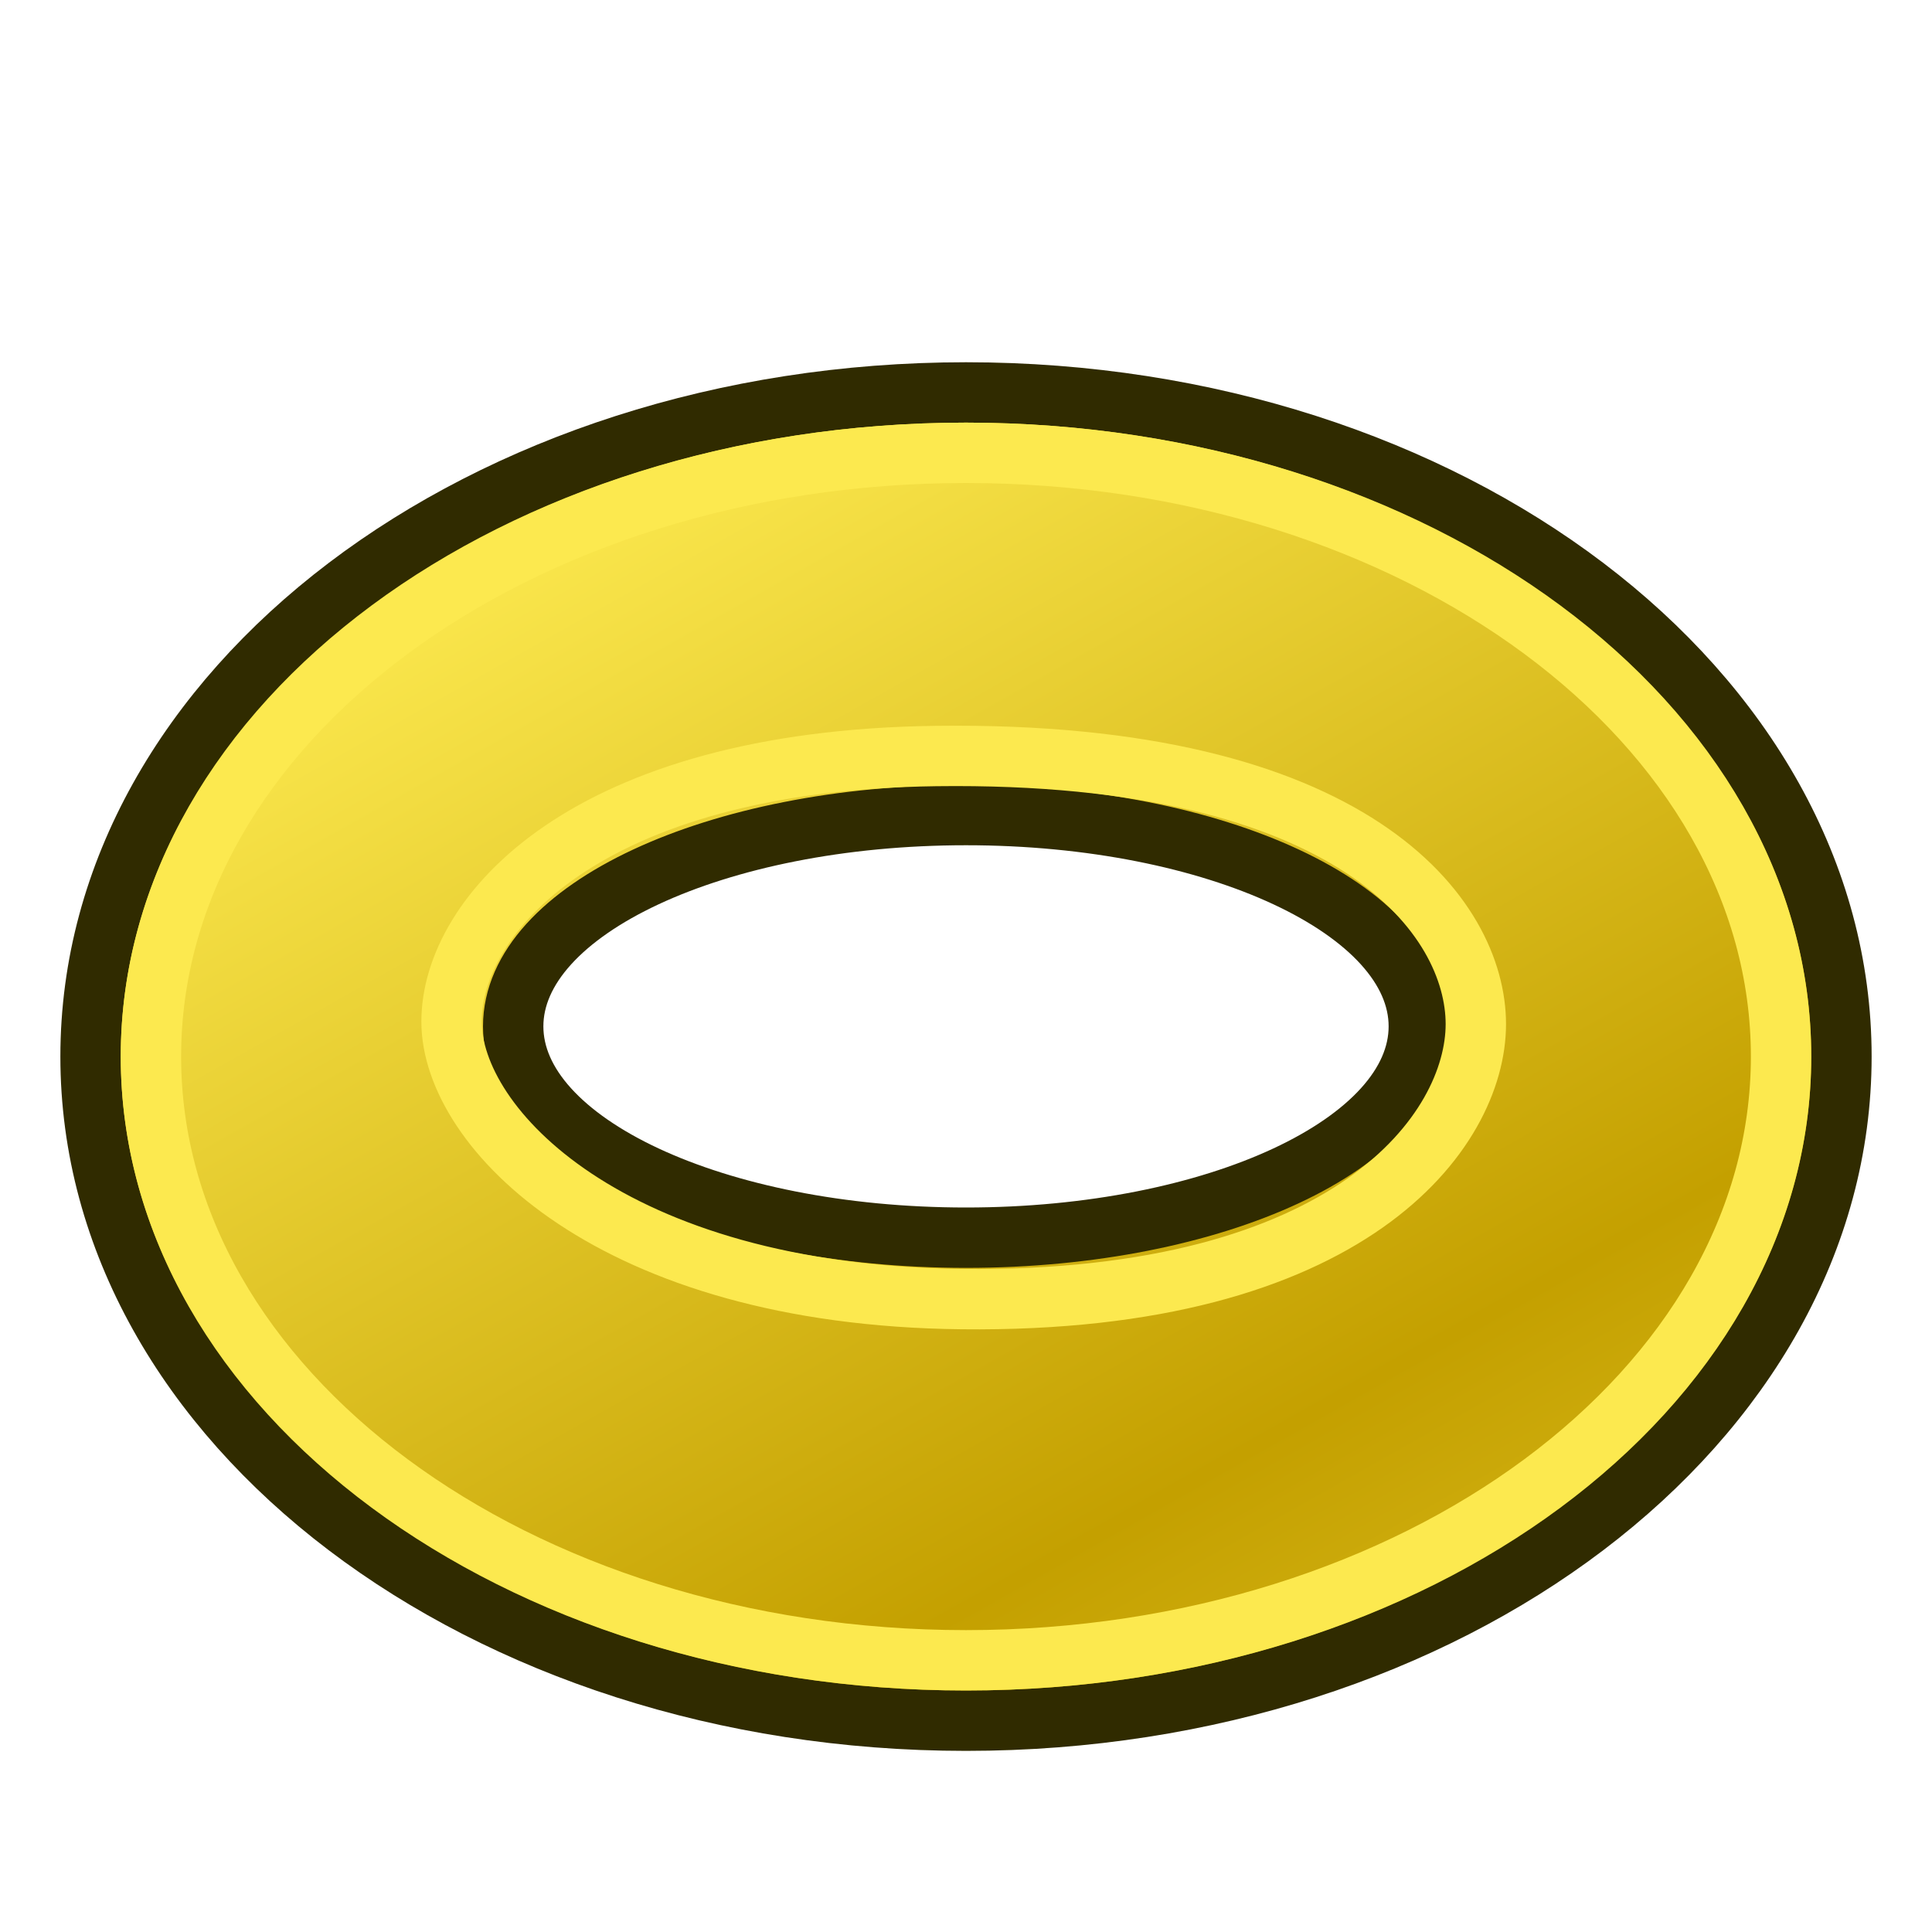 <?xml version="1.0" encoding="UTF-8" standalone="no"?>
<svg
   xmlns:dc="http://purl.org/dc/elements/1.1/"
   xmlns:cc="http://creativecommons.org/ns#"
   xmlns:rdf="http://www.w3.org/1999/02/22-rdf-syntax-ns#"
   xmlns:svg="http://www.w3.org/2000/svg"
   xmlns="http://www.w3.org/2000/svg"
   xmlns:xlink="http://www.w3.org/1999/xlink"
   version="1.1"
   id="svg2901"
   height="64px"
   width="64px">
  <defs
     id="defs2903">
    <linearGradient
       id="linearGradient3826">
      <stop
         id="stop3828"
         offset="0"
         style="stop-color:#fce94f;stop-opacity:1" />
      <stop
         id="stop3830"
         offset="1"
         style="stop-color:#c4a000;stop-opacity:1" />
    </linearGradient>
    <linearGradient
       id="linearGradient3763">
      <stop
         id="stop3765"
         offset="0"
         style="stop-color:#71b2f8;stop-opacity:1;" />
      <stop
         id="stop3767"
         offset="1"
         style="stop-color:#002795;stop-opacity:1;" />
    </linearGradient>
    <linearGradient
       id="linearGradient3273">
      <stop
         style="stop-color:#71b2f8;stop-opacity:1;"
         offset="0"
         id="stop3275" />
      <stop
         style="stop-color:#71b2f8;stop-opacity:0.016;"
         offset="1"
         id="stop3277" />
    </linearGradient>
    <radialGradient
       gradientUnits="userSpaceOnUse"
       gradientTransform="matrix(1.044,-0.1,0.057,0.597,-16.178,64.1)"
       r="12.369"
       fy="100.667"
       fx="235.366"
       cy="100.667"
       cx="235.366"
       id="radialGradient3590"
       xlink:href="#linearGradient3273" />
    <linearGradient
       id="linearGradient3377">
      <stop
         style="stop-color:#faff2b;stop-opacity:1;"
         offset="0"
         id="stop3379" />
      <stop
         style="stop-color:#ffaa00;stop-opacity:1;"
         offset="1"
         id="stop3381" />
    </linearGradient>
    <radialGradient
       gradientTransform="matrix(0.475,0.816,-1.839,1.072,273.283,-177.155)"
       r="19.467"
       fy="90.154"
       fx="210.147"
       cy="90.154"
       cx="210.147"
       gradientUnits="userSpaceOnUse"
       id="radialGradient3711"
       xlink:href="#linearGradient3763" />
    <radialGradient
       xlink:href="#linearGradient3377-3"
       id="radialGradient4514"
       gradientUnits="userSpaceOnUse"
       gradientTransform="matrix(0.945,-0.326,0.326,0.945,-259.249,22.336)"
       cx="45.883"
       cy="28.87"
       fx="45.883"
       fy="28.87"
       r="19.467" />
    <linearGradient
       id="linearGradient3377-3">
      <stop
         style="stop-color:#faff2b;stop-opacity:1;"
         offset="0"
         id="stop3379-8" />
      <stop
         style="stop-color:#ffaa00;stop-opacity:1;"
         offset="1"
         id="stop3381-3" />
    </linearGradient>
    <linearGradient
       id="linearGradient3377-3-0">
      <stop
         style="stop-color:#faff2b;stop-opacity:1;"
         offset="0"
         id="stop3379-8-4" />
      <stop
         style="stop-color:#ffaa00;stop-opacity:1;"
         offset="1"
         id="stop3381-3-1" />
    </linearGradient>
    <radialGradient
       r="19.467"
       fy="28.87"
       fx="45.883"
       cy="28.87"
       cx="45.883"
       gradientTransform="matrix(0.399,-0.917,0.917,0.399,-85.814,159.387)"
       gradientUnits="userSpaceOnUse"
       id="radialGradient3907"
       xlink:href="#linearGradient3377-3-0" />
    <radialGradient
       r="12.369"
       fy="100.667"
       fx="235.366"
       cy="100.667"
       cx="235.366"
       gradientTransform="matrix(1.151,0.148,-0.086,0.689,-220.797,-72.063)"
       gradientUnits="userSpaceOnUse"
       id="radialGradient3016"
       xlink:href="#linearGradient3273" />
    <radialGradient
       r="19.467"
       fy="90.154"
       fx="210.147"
       cy="90.154"
       cx="210.147"
       gradientTransform="matrix(0.311,1.041,-2.248,0.752,150.975,-272.432)"
       gradientUnits="userSpaceOnUse"
       id="radialGradient3019"
       xlink:href="#linearGradient3763" />
    <linearGradient
       spreadMethod="reflect"
       gradientUnits="userSpaceOnUse"
       y2="54.686"
       x2="29.541"
       y1="20.353"
       x1="10.203"
       id="linearGradient3832"
       xlink:href="#linearGradient3826" />
    <linearGradient
       gradientTransform="matrix(0.763,0,0,0.758,-4.596,2.753)"
       y2="5"
       x2="-22"
       y1="18"
       x1="-18"
       gradientUnits="userSpaceOnUse"
       id="linearGradient3801-1-3-14-0-35"
       xlink:href="#linearGradient3836-0-6-92-4-62" />
    <linearGradient
       id="linearGradient3836-0-6-92-4-62">
      <stop
         id="stop3838-2-7-06-8-9"
         offset="0"
         style="stop-color:#a40000;stop-opacity:1" />
      <stop
         id="stop3840-5-5-8-7-1"
         offset="1"
         style="stop-color:#ef2929;stop-opacity:1" />
    </linearGradient>
    <linearGradient
       gradientTransform="matrix(0.763,0,0,0.758,-4.596,2.753)"
       y2="5"
       x2="-22"
       y1="18"
       x1="-18"
       gradientUnits="userSpaceOnUse"
       id="linearGradient3801-1-3-14-0-35-7"
       xlink:href="#linearGradient3836-0-6-92-4-62-5" />
    <linearGradient
       id="linearGradient3836-0-6-92-4-62-5">
      <stop
         id="stop3838-2-7-06-8-9-3"
         offset="0"
         style="stop-color:#a40000;stop-opacity:1" />
      <stop
         id="stop3840-5-5-8-7-1-5"
         offset="1"
         style="stop-color:#ef2929;stop-opacity:1" />
    </linearGradient>
    <linearGradient
       gradientTransform="matrix(0.763,0,0,0.758,-4.596,2.753)"
       y2="5"
       x2="-22"
       y1="18"
       x1="-18"
       gradientUnits="userSpaceOnUse"
       id="linearGradient3801-1-3-14-0-35-2"
       xlink:href="#linearGradient3836-0-6-92-4-62-7" />
    <linearGradient
       id="linearGradient3836-0-6-92-4-62-7">
      <stop
         id="stop3838-2-7-06-8-9-0"
         offset="0"
         style="stop-color:#a40000;stop-opacity:1" />
      <stop
         id="stop3840-5-5-8-7-1-9"
         offset="1"
         style="stop-color:#ef2929;stop-opacity:1" />
    </linearGradient>
    <linearGradient
       gradientTransform="matrix(0.763,0,0,0.758,-4.596,2.753)"
       y2="5"
       x2="-22"
       y1="18"
       x1="-18"
       gradientUnits="userSpaceOnUse"
       id="linearGradient3801-1-3-14-0-35-26"
       xlink:href="#linearGradient3836-0-6-92-4-62-1" />
    <linearGradient
       id="linearGradient3836-0-6-92-4-62-1">
      <stop
         id="stop3838-2-7-06-8-9-8"
         offset="0"
         style="stop-color:#a40000;stop-opacity:1" />
      <stop
         id="stop3840-5-5-8-7-1-7"
         offset="1"
         style="stop-color:#ef2929;stop-opacity:1" />
    </linearGradient>
    <linearGradient
       gradientTransform="matrix(0.763,0,0,0.758,-4.596,2.753)"
       y2="5"
       x2="-22"
       y1="18"
       x1="-18"
       gradientUnits="userSpaceOnUse"
       id="linearGradient3801-1-3-14-0-35-75"
       xlink:href="#linearGradient3836-0-6-92-4-62-9" />
    <linearGradient
       id="linearGradient3836-0-6-92-4-62-9">
      <stop
         id="stop3838-2-7-06-8-9-2"
         offset="0"
         style="stop-color:#a40000;stop-opacity:1" />
      <stop
         id="stop3840-5-5-8-7-1-2"
         offset="1"
         style="stop-color:#ef2929;stop-opacity:1" />
    </linearGradient>
  </defs>
  <g
     id="layer1">
    <path
       id="path3019"
       d="M 32 13 C 15.984 13 3 22.85 3 35 C 3 47.15 15.984 57 32 57 C 48.016 57 61 47.15 61 35 C 61 22.85 48.016 13 32 13 z M 32 27 C 40.284 27 47 30.134 47 34 C 47 37.866 40.284 41 32 41 C 23.716 41 17 37.866 17 34 C 17 30.134 23.716 27 32 27 z "
       style="fill:url(#linearGradient3832);fill-opacity:1;stroke:#302b00;stroke-width:2;stroke-linecap:round;stroke-linejoin:round;stroke-miterlimit:4.5;stroke-opacity:1;stroke-dasharray:none;stroke-dashoffset:20.4" />
    <path
       id="path3019-6"
       d="M 32,15 C 17.088,15 5,23.954 5,35 5,46.046 17.088,55 32,55 46.912,55 59,46.046 59,35 59,23.954 46.912,15 32,15 z m -0.994,10.044 c 13.922,-0.179 17.883,5.366 17.883,8.881 0,3.515 -4.103,9.253 -17.031,9.109 -11.638,-0.129 -16.9,-5.678 -16.9,-9.192 0,-3.515 4.41,-8.648 16.048,-8.798 z"
       style="fill:none;stroke:#fce94f;stroke-width:2;stroke-linecap:round;stroke-linejoin:round;stroke-miterlimit:4.5;stroke-opacity:1;stroke-dasharray:none;stroke-dashoffset:20.4" />
  </g>
</svg>
